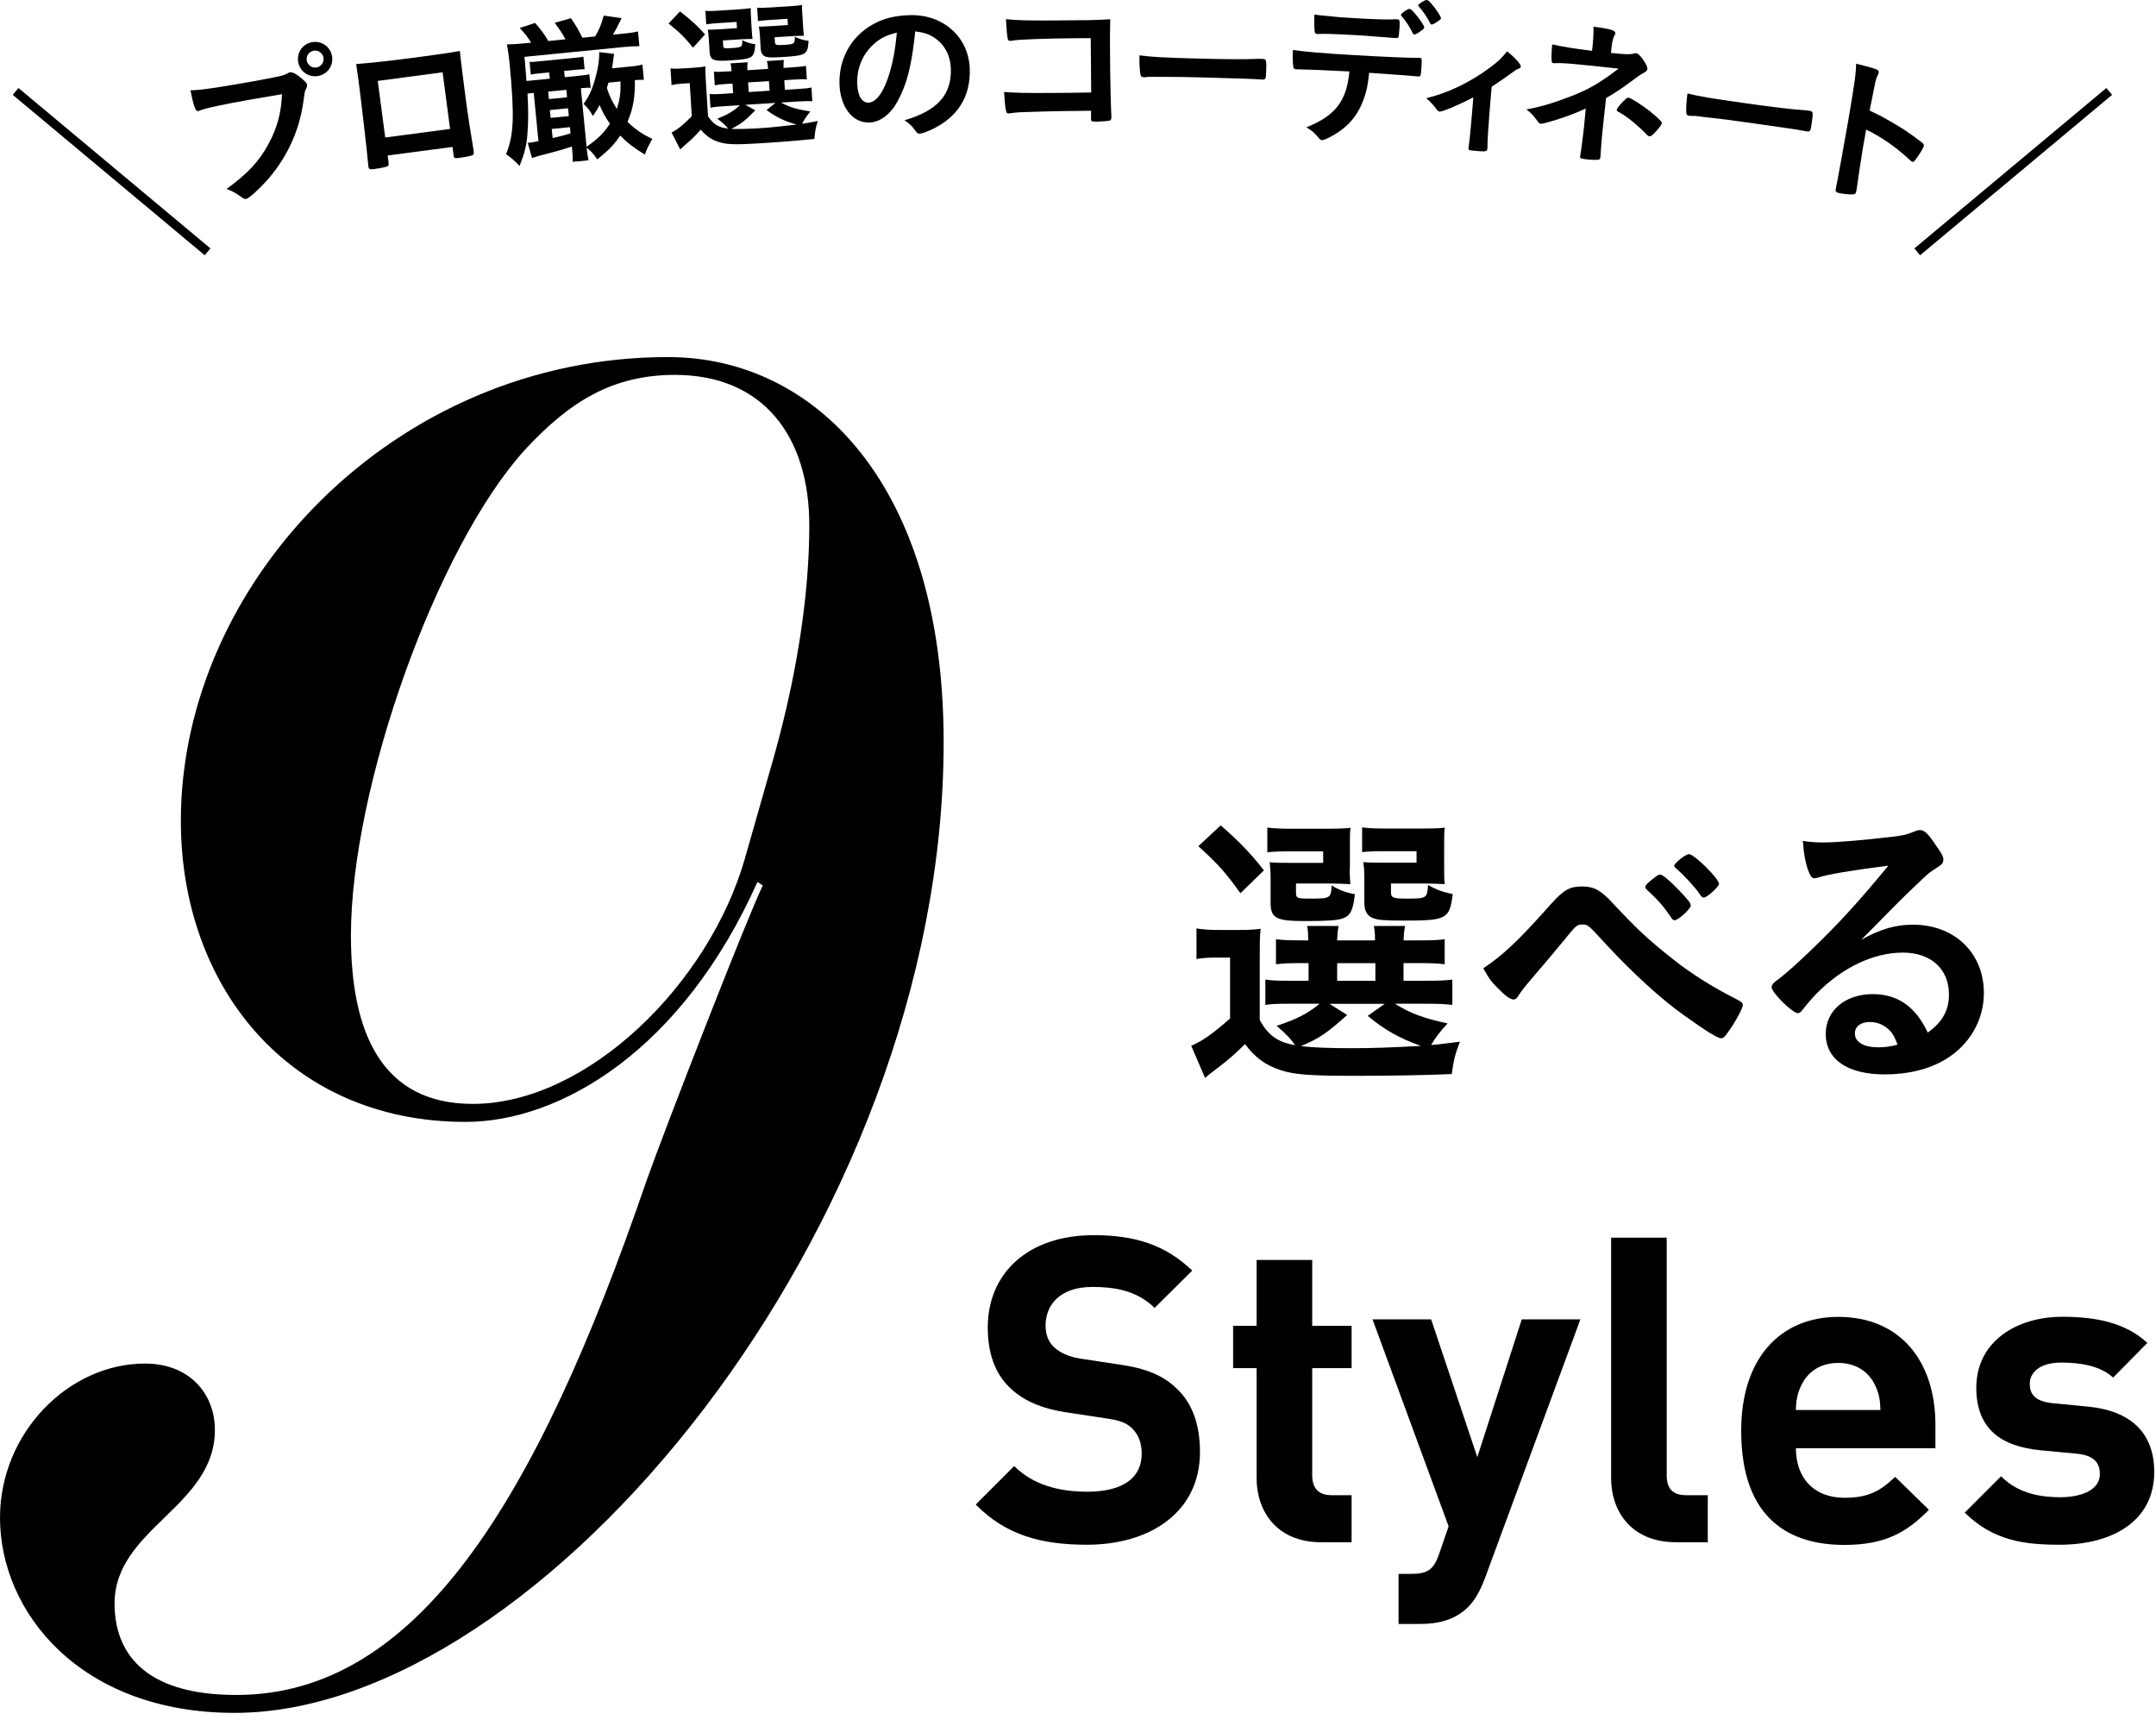 <?xml version="1.0" encoding="utf-8"?>
<!-- Generator: Adobe Illustrator 28.3.0, SVG Export Plug-In . SVG Version: 6.00 Build 0)  -->
<svg version="1.1" id="レイヤー_1" xmlns="http://www.w3.org/2000/svg" xmlns:xlink="http://www.w3.org/1999/xlink" x="0px"
	 y="0px" width="242px" height="193px" viewBox="0 0 242 193" style="enable-background:new 0 0 242 193;" xml:space="preserve">
<style type="text/css">
	.st0{fill:none;stroke:#000000;stroke-miterlimit:10;}
</style>
<g>
	<g>
		<path d="M141.41,114.49c0.96,1.72,1.98,2.44,3.96,2.81c-0.4-0.63-1.19-1.45-2.08-2.18c2.24-0.73,3.53-1.39,4.82-2.48h-3.6
			c-1.19,0-1.78,0.03-2.48,0.13v-2.84c0.73,0.1,1.22,0.13,2.44,0.13h2.41v-1.98h-0.69c-1.58,0-2.14,0.03-2.97,0.13v-2.81
			c0.79,0.1,1.32,0.13,2.97,0.13h0.66c-0.03-0.79-0.03-1.09-0.13-1.62h3.53c-0.1,0.53-0.13,0.86-0.17,1.62h4.26
			c0-0.76-0.03-1.02-0.13-1.62h3.5c-0.1,0.53-0.13,0.86-0.17,1.62h1.68c1.62,0,2.15-0.03,2.94-0.13v2.81
			c-0.83-0.1-1.39-0.13-2.97-0.13h-1.65v1.98h2.44c1.68,0,2.24-0.03,3.04-0.13v2.84c-0.86-0.1-1.42-0.13-3.04-0.13h-3.4
			c1.68,1.06,3.17,1.62,5.91,2.21c-0.79,0.83-1.32,1.52-1.85,2.41c0.63-0.03,0.63-0.03,3.23-0.36c-0.56,1.48-0.66,1.88-0.92,3.63
			c-3,0.13-6.8,0.2-10.89,0.2c-4.98,0-6.83-0.13-8.38-0.66c-1.62-0.53-2.8-1.39-3.93-2.9c-1.29,1.25-1.82,1.72-3.07,2.67
			c-0.66,0.49-0.89,0.69-1.42,1.12l-1.55-3.6c1.25-0.53,2.47-1.39,4.36-3.07v-6.83h-1.62c-0.89,0-1.32,0.03-2.15,0.16v-3.43
			c0.86,0.13,1.39,0.17,2.54,0.17h2.28c1.09,0,1.55-0.03,2.38-0.13c-0.1,0.92-0.1,1.45-0.1,3.43V114.49z M137.02,92.62
			c2.28,2.01,3.37,3.17,4.85,5.05l-2.64,2.57c-1.65-2.31-2.44-3.2-4.72-5.28L137.02,92.62z M151.5,97.5c0,0.79,0.03,1.32,0.07,1.72
			c-0.66-0.03-1.29-0.07-2.01-0.07h-4.09v0.96c0,0.69,0.1,0.73,1.52,0.73c2.34,0,2.41-0.03,2.48-1.48c0.79,0.5,1.55,0.79,2.61,0.99
			c-0.2,1.78-0.5,2.41-1.35,2.71c-0.66,0.23-1.62,0.3-4.32,0.3c-3.17,0-3.79-0.33-3.79-2.05v-2.67c0-0.89-0.03-1.19-0.1-1.88
			c0.63,0.07,1.06,0.07,2.21,0.07h3.79v-1.29h-3.7c-1.25,0-1.82,0.03-2.57,0.1v-2.77c0.73,0.1,1.65,0.13,2.61,0.13h3.96
			c1.52,0,2.14-0.03,2.77-0.1c-0.07,0.46-0.07,0.73-0.07,1.75V97.5z M151.21,113.9c-2.28,2.05-3.1,2.61-5.18,3.5
			c1.45,0.17,3.37,0.23,5.71,0.23c2.18,0,4.39-0.07,7.75-0.26c-2.44-0.86-4.16-1.85-5.97-3.37l1.91-1.35h-6.2L151.21,113.9z
			 M150.09,110.07h4.29v-1.98h-4.29V110.07z M162.1,97.5c0,0.79,0,1.25,0.07,1.72c-0.69-0.03-1.29-0.07-2.01-0.07h-4.03v0.96
			c0,0.63,0.2,0.73,1.72,0.73c2.31,0,2.34-0.03,2.44-1.52c0.96,0.53,1.58,0.76,2.77,1.02c-0.36,2.81-0.66,2.97-5.54,2.97
			c-2.18,0-2.9-0.07-3.46-0.3c-0.66-0.3-0.92-0.83-0.92-1.78v-2.48c-0.03-1.29-0.03-1.29-0.03-1.35c-0.07-0.36-0.07-0.36-0.07-0.66
			c0.63,0.07,1.06,0.07,2.21,0.07H159v-1.29h-3.5c-1.29,0-1.82,0.03-2.61,0.1v-2.77c0.73,0.1,1.65,0.13,2.64,0.13h3.83
			c1.55,0,2.18-0.03,2.81-0.1c-0.07,0.53-0.07,0.73-0.07,1.75V97.5z"/>
		<path d="M174.11,101.43c1.39-1.55,2.08-1.95,3.43-1.95c1.39,0,2.11,0.4,3.46,1.85c2.71,2.9,3.96,4.09,6.9,6.4
			c1.91,1.52,4.42,3.1,6.86,4.32c0.76,0.4,0.86,0.49,0.86,0.73c0,0.36-0.76,1.78-1.58,2.94c-0.46,0.66-0.59,0.79-0.86,0.79
			c-0.4,0-1.78-0.86-4.29-2.67c-2.34-1.65-5.58-4.59-8.51-7.75c-2.14-2.34-2.14-2.34-2.74-2.34c-0.63,0-0.69,0.03-2.18,1.88
			c-1.06,1.29-2.01,2.41-3.56,4.22c-0.79,0.92-1.15,1.39-1.39,1.78c-0.23,0.4-0.4,0.53-0.63,0.53c-0.36,0-0.96-0.43-1.81-1.32
			c-0.69-0.69-0.92-0.99-1.58-2.18C168.67,107.23,170.48,105.52,174.11,101.43z M187.97,103.27c-0.13,0-0.26-0.07-0.36-0.26
			c-0.82-1.22-1.52-2.05-2.74-3.14c-0.17-0.17-0.2-0.23-0.2-0.33c0-0.2,0.4-0.59,1.09-1.09c0.33-0.26,0.4-0.3,0.59-0.3
			c0.26,0,0.99,0.59,2.01,1.65c1.06,1.09,1.42,1.55,1.42,1.81C189.79,101.99,188.37,103.27,187.97,103.27z M192.95,99.18
			c0,0.33-1.35,1.55-1.72,1.55c-0.13,0-0.26-0.1-0.4-0.33c-0.59-0.86-1.58-1.95-2.74-3c-0.13-0.1-0.17-0.17-0.17-0.23
			c0-0.3,1.29-1.32,1.65-1.32C190.18,95.85,192.95,98.62,192.95,99.18z"/>
		<path d="M214.73,103.77c4.65,0,7.95,3.17,7.95,7.66c0,3.07-1.62,5.84-4.32,7.46c-1.88,1.12-4.19,1.68-6.8,1.68
			c-4.19,0-6.63-1.68-6.63-4.55c0-2.61,2.18-4.46,5.28-4.46c2.8,0,4.82,1.42,6.17,4.32c1.68-1.22,2.38-2.51,2.38-4.29
			c0-2.84-2.01-4.69-5.18-4.69c-3.23,0-6.7,1.62-9.57,4.49c-0.53,0.53-1.02,1.09-1.62,1.85c-0.23,0.33-0.4,0.46-0.59,0.46
			c-0.59,0-2.94-2.31-2.94-2.9c0-0.3,0.13-0.46,0.86-0.99c0.76-0.59,1.85-1.55,3.23-2.87c3.2-3.04,5.54-5.58,9.01-9.8
			c-4.12,0.53-6.9,0.99-7.92,1.35c-0.17,0.03-0.26,0.07-0.36,0.07c-0.26,0-0.43-0.17-0.63-0.66c-0.4-0.99-0.59-2.08-0.69-3.53
			c0.89,0.13,1.52,0.17,2.24,0.17c1.58,0,4.26-0.23,7.72-0.63c1.22-0.13,1.62-0.23,2.54-0.59c0.3-0.13,0.46-0.17,0.66-0.17
			c0.46,0,0.92,0.4,1.78,1.72c0.63,0.86,0.83,1.29,0.83,1.55c0,0.43-0.1,0.56-0.83,1.02c-0.59,0.36-0.96,0.66-1.72,1.39
			c-1.65,1.58-1.68,1.58-3.73,3.66c-1.45,1.49-1.62,1.65-2.94,2.97C211.07,104.26,212.75,103.77,214.73,103.77z M211.56,115.19
			c-0.5-0.33-1.06-0.5-1.68-0.5c-1.02,0-1.68,0.5-1.68,1.29c0,0.96,1.02,1.55,2.61,1.55c0.73,0,1.35-0.07,2.18-0.3
			C212.59,116.14,212.26,115.65,211.56,115.19z"/>
	</g>
	<g>
		<path d="M122,173.35c-5.18,0-9.12-1.1-12.48-4.51l4.32-4.32c2.16,2.16,5.09,2.88,8.21,2.88c3.98,0,6.1-1.54,6.1-4.27
			c0-1.15-0.34-2.11-1.06-2.83c-0.67-0.62-1.34-0.91-3.07-1.15l-4.08-0.62c-3.02-0.43-5.09-1.34-6.62-2.83
			c-1.63-1.58-2.45-3.84-2.45-6.72c0-6.1,4.51-10.37,11.91-10.37c4.7,0,8.11,1.15,11.04,3.98l-4.22,4.18
			c-2.11-2.06-4.75-2.35-7.01-2.35c-3.55,0-5.23,1.97-5.23,4.32c0,0.91,0.24,1.78,0.96,2.45c0.67,0.62,1.68,1.1,3.12,1.3l4.08,0.62
			c3.12,0.43,5.04,1.25,6.53,2.69c1.82,1.68,2.64,4.13,2.64,7.2C134.67,169.61,129.2,173.35,122,173.35z"/>
		<path d="M148.3,173.07c-5.09,0-7.25-3.6-7.25-7.15v-12.39h-2.64v-4.75h2.64v-7.39h6.24v7.39h4.42v4.75h-4.42v12
			c0,1.44,0.67,2.26,2.16,2.26h2.26v5.28H148.3z"/>
		<path d="M166.68,177.1c-0.53,1.39-1.1,2.45-1.87,3.22c-1.44,1.44-3.31,1.92-5.38,1.92h-2.45v-5.62h1.44c1.78,0,2.5-0.43,3.12-2.26
			l1.06-3.07l-8.54-23.23h6.58l5.18,15.46l4.99-15.46h6.58L166.68,177.1z"/>
		<path d="M188.14,173.07c-5.14,0-7.3-3.6-7.3-7.15v-27.03h6.24v26.64c0,1.49,0.62,2.26,2.21,2.26h2.4v5.28H188.14z"/>
		<path d="M201.58,162.51c0,3.26,1.92,5.57,5.47,5.57c2.74,0,4.08-0.82,5.67-2.35l3.79,3.7c-2.54,2.59-4.99,3.94-9.5,3.94
			c-5.9,0-11.57-2.69-11.57-12.82c0-8.16,4.42-12.77,10.9-12.77c6.96,0,10.9,4.99,10.9,12.1v2.64H201.58z M210.51,155.54
			c-0.67-1.49-2.06-2.59-4.18-2.59s-3.5,1.1-4.18,2.59c-0.43,0.91-0.53,1.58-0.58,2.69h9.5
			C211.03,157.13,210.94,156.46,210.51,155.54z"/>
		<path d="M231.19,173.35c-3.94,0-7.44-0.43-10.66-3.6l4.08-4.08c2.02,2.06,4.75,2.35,6.67,2.35c2.16,0,4.42-0.72,4.42-2.59
			c0-1.25-0.62-2.11-2.64-2.3l-4.03-0.38c-4.42-0.43-7.2-2.4-7.2-7.01c0-5.23,4.56-7.97,9.65-7.97c3.94,0,7.15,0.72,9.55,2.93
			l-3.84,3.89c-1.44-1.3-3.6-1.68-5.81-1.68c-2.5,0-3.55,1.15-3.55,2.4s0.72,1.97,2.59,2.16l3.94,0.38
			c4.95,0.48,7.44,3.07,7.44,7.34C241.8,170.71,237.1,173.35,231.19,173.35z"/>
	</g>
	<g>
		<path d="M26.33,192.22C9.04,192.22,0,180.96,0,170.31c0-9.45,7.64-17.29,16.28-17.29c5.02,0,7.84,3.42,7.84,7.44
			c0,8.64-11.26,11.05-11.26,19.5c0,5.23,3.02,10.25,13.67,10.25c20.1,0,33.56-21.31,46.03-57.68c2.21-6.23,11.46-29.95,13.06-33.16
			l-0.6-0.4c-8.44,18.89-22.11,26.93-32.76,26.93c-19.9,0-31.96-15.28-31.96-33.77c0-26.73,23.92-52.06,54.67-52.06
			c16.48,0,30.95,14.27,30.95,43.21C105.92,137.55,60.7,192.22,26.33,192.22z M39.39,104.99c0,10.85,3.42,18.89,13.67,18.89
			c12.86,0,26.53-13.47,30.55-27.54l2.81-9.85c3.01-10.25,4.42-19.7,4.42-27.54c0-10.05-5.23-16.88-15.07-16.88
			c-7.04,0-11.86,3.01-16.88,8.44C49.04,61.37,39.39,88.31,39.39,104.99z"/>
	</g>
</g>
<g>
	<g>
		<path d="M28.26,11.15c-3.17,0.55-5.39,1.03-5.93,1.29c-0.01,0.02-0.03,0.02-0.05,0.03c-0.34,0.06-0.54-0.51-0.9-2.33
			c0.89-0.02,2.04-0.16,4.66-0.6c2.38-0.4,5.16-0.92,5.59-1.05c0.31-0.09,0.42-0.12,0.72-0.3c0.08-0.05,0.12-0.06,0.19-0.07
			c0.3-0.05,0.72,0.17,1.4,0.75c0.41,0.37,0.5,0.46,0.53,0.66c0.02,0.12-0.01,0.24-0.11,0.42c-0.14,0.24-0.15,0.3-0.33,1.61
			c-0.47,3.29-1.97,6.43-4.29,8.93c-0.93,1-1.84,1.79-2.1,1.83c-0.2,0.03-0.23,0.02-0.71-0.32c-0.56-0.4-0.98-0.62-1.5-0.79
			c2.39-1.75,3.63-3.07,4.7-5.04c0.97-1.75,1.45-3.55,1.52-5.6C30.26,10.81,30.26,10.81,28.26,11.15z M37.27,6.31
			c0.18,1.06-0.52,2.04-1.58,2.22c-1.07,0.18-2.04-0.52-2.22-1.58c-0.18-1.07,0.52-2.04,1.58-2.22C36.11,4.55,37.09,5.25,37.27,6.31
			z M34.43,6.79c0.09,0.51,0.58,0.87,1.1,0.78c0.5-0.08,0.87-0.58,0.78-1.1c-0.09-0.51-0.58-0.87-1.1-0.78
			C34.69,5.78,34.34,6.27,34.43,6.79z"/>
		<path d="M43.62,18.26c0.03,0.2-0.01,0.33-0.11,0.4c-0.14,0.07-0.77,0.21-1.45,0.3c-0.61,0.08-0.67,0.05-0.72-0.38
			c-0.01-0.09-0.04-0.29-0.06-0.57c-0.07-0.95-0.74-6.71-1.04-8.98c-0.06-0.46-0.18-1.32-0.26-1.84c1.56-0.12,4.02-0.39,6.67-0.74
			c2.18-0.29,3.89-0.53,4.97-0.73c0.06,0.74,0.41,3.54,0.72,5.86c0.18,1.36,0.44,3.01,0.8,5.18c0.01,0.07,0.01,0.09,0.03,0.25
			c0.03,0.21,0.01,0.33-0.1,0.38c-0.1,0.09-0.8,0.23-1.39,0.31c-0.68,0.09-0.72,0.08-0.77-0.3l-0.12-0.91l-7.28,0.96L43.62,18.26z
			 M49.68,8.11c-2.55,0.34-2.98,0.4-3.82,0.51c-1.18,0.16-1.18,0.16-3.46,0.46l0.84,6.35l7.28-0.96L49.68,8.11z"/>
		<path d="M72.27,8.96c-0.47-0.01-0.6-0.01-1.01,0.03c0.03,1.93-0.19,3.2-0.83,4.69c0.96,0.9,1.73,1.42,2.79,1.9
			c-0.58,1.07-0.58,1.07-0.84,1.76c-1.23-0.75-1.87-1.23-2.77-2.12c-0.66,0.99-1.27,1.62-2.56,2.67c-0.52-0.73-0.77-0.99-1.2-1.31
			c0.06,0.63,0.11,0.97,0.21,1.41l-1.79,0.17c0.03-0.42,0.02-0.76-0.04-1.32l-0.04-0.39c-0.14,0.05-0.14,0.05-0.37,0.11
			c-0.95,0.31-1.51,0.47-3.4,0.95c-0.14,0.03-0.39,0.13-0.7,0.23l-0.49-1.72c0.13,0.01,0.18,0,0.25-0.01
			c0.18-0.02,0.41-0.06,0.96-0.17l-0.53-5.41l-0.7,0.07c0.1,1.93,0.11,2.97-0.01,4.56c-0.09,1.26-0.33,2.17-0.88,3.56
			c-0.53-0.56-0.94-0.92-1.52-1.32c0.89-2.17,0.97-4.29,0.38-10.36c-0.08-0.81-0.17-1.36-0.28-1.96c0.56,0,1.21-0.04,2-0.12
			l0.72-0.07c-0.37-0.6-0.62-0.94-1.28-1.65l1.72-0.57c0.67,0.77,1.03,1.24,1.48,2.03l1.93-0.19c-0.34-0.65-0.59-1.01-1.21-1.85
			l1.83-0.52c0.53,0.8,0.85,1.31,1.28,2.19l1.43-0.14c0.48-0.82,0.67-1.29,0.97-2.34l2,0.29c-0.41,0.85-0.63,1.29-0.98,1.85
			l1.02-0.1c1-0.1,1.38-0.15,1.8-0.27l0.16,1.66c-0.52,0-1.06,0.03-1.82,0.1L58.87,6.38l0.08,0.86l0.14,1.85l2.62-0.26l-0.07-0.7
			l-0.95,0.09c-0.56,0.05-0.77,0.08-1.11,0.14l-0.14-1.41c0.31,0.01,0.52-0.01,1.1-0.07l3.87-0.38c0.57-0.06,0.75-0.07,1.07-0.14
			l0.14,1.41c-0.34,0-0.56,0.02-1.1,0.07l-1.2,0.12l0.07,0.7l1.49-0.15c0.77-0.08,0.93-0.09,1.27-0.18l0.15,1.52
			c-0.35-0.02-0.44-0.01-1.1,0.05l0.64,6.57c1.3-0.9,1.98-1.59,2.62-2.59c-0.5-0.69-0.85-1.35-1.16-2.09
			c-0.26,0.5-0.4,0.71-0.75,1.23c-0.31-0.58-0.58-0.92-1.04-1.36c0.62-0.91,0.87-1.42,1.22-2.56c0.38-1.29,0.54-2.24,0.53-3.25
			l1.67,0.2c-0.04,0.18-0.04,0.31-0.11,0.77c-0.04,0.33-0.06,0.48-0.13,0.85l2.01-0.2c0.66-0.06,1.02-0.12,1.41-0.23L72.27,8.96z
			 M61.61,11.12l2.04-0.2l-0.08-0.84l-2.04,0.2L61.61,11.12z M61.81,13.23l2.04-0.2l-0.09-0.88l-2.04,0.2L61.81,13.23z M62.03,15.49
			c1.24-0.28,1.31-0.31,2.01-0.52l-0.07-0.7l-2.04,0.2L62.03,15.49z M68.3,9.27c-0.12,0.43-0.12,0.43-0.18,0.6
			c0.29,0.91,0.58,1.52,1.12,2.35c0.34-1.1,0.44-1.76,0.41-3.08L68.3,9.27z"/>
		<path d="M76.33,1.28c1.31,1.02,1.94,1.61,2.81,2.58l-1.35,1.49c-0.98-1.2-1.44-1.66-2.75-2.71L76.33,1.28z M79.47,13.04
			c0.58,0.9,1.16,1.26,2.25,1.39c-0.24-0.33-0.7-0.75-1.21-1.11c1.2-0.47,1.87-0.88,2.54-1.51l-1.96,0.12
			c-0.65,0.04-0.97,0.08-1.34,0.16l-0.1-1.54c0.4,0.03,0.67,0.03,1.33-0.01l1.31-0.08l-0.07-1.08l-0.38,0.02
			c-0.86,0.05-1.17,0.09-1.61,0.17l-0.1-1.53c0.43,0.03,0.72,0.03,1.62-0.03l0.36-0.02C82.08,7.55,82.07,7.39,82,7.11l1.92-0.12
			c-0.04,0.29-0.04,0.47-0.03,0.89l2.32-0.15c-0.03-0.41-0.05-0.56-0.13-0.88l1.9-0.12c-0.04,0.29-0.04,0.47-0.03,0.89l0.92-0.06
			c0.88-0.06,1.17-0.09,1.59-0.17l0.1,1.52c-0.45-0.03-0.76-0.02-1.62,0.03L88.03,9l0.07,1.08l1.33-0.08
			c0.92-0.06,1.22-0.09,1.65-0.18l0.1,1.54c-0.47-0.02-0.78-0.02-1.66,0.03l-1.85,0.12c0.95,0.52,1.78,0.77,3.29,1
			c-0.4,0.48-0.67,0.87-0.92,1.38c0.34-0.04,0.34-0.04,1.75-0.31c-0.25,0.83-0.29,1.05-0.38,2.01c-1.63,0.17-3.69,0.34-5.92,0.48
			c-2.71,0.17-3.72,0.16-4.59-0.07c-0.9-0.23-1.57-0.66-2.24-1.45c-0.66,0.73-0.93,1-1.58,1.56c-0.34,0.29-0.46,0.41-0.73,0.66
			l-0.97-1.9c0.66-0.33,1.3-0.84,2.27-1.82l-0.23-3.72l-0.88,0.06c-0.48,0.03-0.72,0.06-1.16,0.16l-0.12-1.87
			c0.47,0.04,0.76,0.04,1.39,0l1.24-0.08c0.59-0.04,0.84-0.07,1.29-0.15c-0.02,0.51,0,0.79,0.06,1.87L79.47,13.04z M84.38,3.44
			c0.03,0.43,0.06,0.72,0.09,0.93c-0.36,0-0.7,0.01-1.1,0.03l-2.23,0.14l0.03,0.52c0.02,0.38,0.08,0.39,0.85,0.34
			c1.28-0.08,1.31-0.1,1.3-0.89c0.45,0.24,0.87,0.38,1.45,0.45c-0.05,0.98-0.19,1.33-0.64,1.52c-0.35,0.15-0.87,0.22-2.34,0.31
			c-1.72,0.11-2.08-0.05-2.14-0.98l-0.09-1.46c-0.03-0.48-0.06-0.64-0.12-1.02c0.34,0.01,0.58,0,1.21-0.04l2.07-0.13l-0.04-0.7
			l-2.01,0.13c-0.68,0.04-0.99,0.08-1.4,0.14l-0.09-1.51c0.4,0.03,0.9,0.02,1.42-0.02l2.16-0.14c0.83-0.05,1.17-0.09,1.51-0.15
			c-0.02,0.25-0.01,0.4,0.02,0.95L84.38,3.44z M84.78,12.38c-1.17,1.19-1.6,1.53-2.7,2.08c0.8,0.04,1.84,0.01,3.12-0.07
			c1.19-0.07,2.39-0.19,4.21-0.41c-1.36-0.38-2.33-0.86-3.37-1.63l1-0.8l-3.38,0.21L84.78,12.38z M84.04,10.33l2.34-0.15l-0.07-1.08
			l-2.34,0.15L84.04,10.33z M90.15,3.08c0.03,0.43,0.04,0.68,0.09,0.93c-0.38,0.01-0.7,0.01-1.1,0.03l-2.19,0.14l0.03,0.52
			c0.02,0.34,0.13,0.39,0.96,0.34c1.26-0.08,1.27-0.1,1.28-0.91c0.54,0.26,0.89,0.36,1.54,0.46c-0.1,1.54-0.26,1.64-2.92,1.81
			c-1.19,0.07-1.58,0.06-1.9-0.04c-0.37-0.14-0.53-0.42-0.56-0.94L85.3,4.07c-0.06-0.7-0.06-0.7-0.06-0.73
			c-0.05-0.19-0.05-0.19-0.06-0.36c0.34,0.01,0.58,0,1.21-0.04l2.05-0.13l-0.04-0.7l-1.9,0.12c-0.7,0.04-0.99,0.08-1.42,0.14
			l-0.09-1.51c0.4,0.03,0.9,0.02,1.44-0.02l2.08-0.13c0.84-0.05,1.18-0.09,1.52-0.15c-0.02,0.29-0.01,0.4,0.02,0.95L90.15,3.08z"/>
		<path d="M100.77,11.33c-0.82,1.52-1.98,2.38-3.2,2.42c-1.87,0.06-3.26-1.74-3.34-4.29c-0.09-2.84,1.28-5.33,3.7-6.7
			c1.19-0.68,2.47-1.01,4.18-1.06c3.76-0.11,6.63,2.46,6.74,6.03c0.1,3.15-1.38,5.46-4.33,6.83c-0.59,0.27-1.05,0.43-1.28,0.44
			c-0.22,0.01-0.31-0.06-0.55-0.4c-0.32-0.46-0.67-0.79-1.17-1.1c3.68-1.07,5.3-2.86,5.21-5.78c-0.05-1.49-0.71-2.73-1.85-3.49
			c-0.64-0.41-1.15-0.58-2.15-0.71C102.34,7.32,101.81,9.41,100.77,11.33z M97.98,5.04c-1.17,1.1-1.81,2.63-1.76,4.32
			c0.04,1.39,0.52,2.18,1.27,2.16c0.9-0.03,1.78-1.3,2.4-3.46c0.39-1.36,0.58-2.39,0.78-4.4C99.41,3.97,98.79,4.3,97.98,5.04z"/>
		<path d="M122.43,4.28c-0.74,0-1.17,0.01-1.66,0.01c-3.29,0.02-6.64,0.15-7.09,0.26c-0.09,0.02-0.14,0.04-0.16,0.04l-0.09-0.02
			l-0.07,0.02c-0.2-0.05-0.2-0.07-0.24-0.21c-0.09-0.43-0.13-0.92-0.21-2.23c1.06,0.12,2.36,0.16,4.83,0.15
			c4.72-0.03,5.09-0.03,6.88-0.14c-0.04,1.75-0.04,2.75-0.01,5.72c0.01,1.04,0.08,4.21,0.12,4.84c0.02,0.27,0.02,0.29,0.02,0.38
			c0,0.23-0.05,0.38-0.18,0.43c-0.11,0.04-0.92,0.11-1.39,0.12c-0.72,0-0.72,0-0.72-0.43c0-0.07,0-0.07,0.01-0.79
			c-0.47,0-0.76,0.01-0.88,0.01l-0.9,0.01c-1.98,0.01-5.58,0.11-6.28,0.15c-0.43,0.04-0.68,0.06-1.03,0.11
			c-0.05,0.02-0.11,0.02-0.16,0.02c-0.2,0-0.27-0.07-0.33-0.45c-0.07-0.34-0.13-1.01-0.19-1.96c1.21,0.1,2.39,0.13,5.24,0.11
			c1.91-0.01,1.91-0.01,4.54-0.05L122.43,4.28z"/>
		<path d="M134.39,6.57c3.29,0.09,5.18,0.1,7,0.03c0.05,0,0.16,0,0.23,0.01c0.54,0.01,0.54,0.03,0.5,1.47
			c-0.02,0.74-0.08,0.86-0.38,0.85c0,0-0.05,0-0.07,0c-1.19-0.09-1.85-0.1-7.05-0.25c-1.91-0.05-2.86-0.06-4.52-0.05
			c-0.13,0-0.27-0.01-0.52-0.01c-0.58-0.02-0.67,0-1.01,0.04c-0.09,0-0.16,0.01-0.2,0.01c-0.2-0.01-0.32-0.1-0.35-0.26
			c-0.1-0.45-0.14-1.37-0.12-2.2C129.35,6.4,130.63,6.47,134.39,6.57z"/>
		<path d="M146.2,7.8c-0.2-0.01-0.32-0.02-0.4-0.02s-0.13-0.01-0.16,0.01c-0.07,0-0.13-0.01-0.16-0.01
			c-0.18-0.01-0.3-0.11-0.32-0.31c-0.06-0.45-0.08-1.03-0.04-1.86c1.07,0.17,3.55,0.39,6.94,0.58c3.05,0.18,6.58,0.33,7.14,0.3
			c0.07,0,0.13,0.01,0.16,0.01c0.25,0.01,0.25,0.03,0.18,1.22c-0.05,0.79-0.09,0.88-0.34,0.86c-0.02,0-0.07,0-0.13-0.01
			c-0.82-0.08-1.17-0.1-5.39-0.4c-0.15,1.36-0.26,1.93-0.54,2.75c-0.67,2-1.82,3.36-3.68,4.37c-0.52,0.29-0.93,0.45-1.09,0.44
			c-0.09,0-0.16-0.04-0.3-0.2c-0.61-0.7-0.81-0.88-1.44-1.24c3.27-1.31,4.53-2.95,4.83-6.27C148.58,7.88,147.59,7.82,146.2,7.8z
			 M148.41,1.74c0.41,0.04,0.77,0.08,0.97,0.09c0.91,0.11,1.18,0.12,2.37,0.19c2.71,0.16,4.01,0.2,4.99,0.14
			c0.02,0,0.05,0,0.09,0.01c0.25,0.01,0.3,0.14,0.27,0.7c0,0.04-0.01,0.2-0.02,0.38c-0.01,0.11-0.02,0.29-0.05,0.5
			c-0.03,0.49-0.07,0.54-0.41,0.52c-0.2-0.01-1.51-0.12-2.76-0.21c-0.27-0.03-0.72-0.06-1.36-0.1c-2.3-0.13-3.92-0.19-4.5-0.15
			c-0.05,0.02-0.11,0.01-0.14,0.01c-0.18-0.01-0.27-0.09-0.29-0.25c-0.05-0.38-0.07-1.25-0.03-1.95C147.87,1.69,148,1.7,148.41,1.74
			z M158.57,3.73c-0.32-0.7-0.69-1.25-1.22-1.89c-0.1-0.11-0.1-0.11-0.1-0.17c0.01-0.11,0.12-0.21,0.44-0.43
			c0.3-0.18,0.41-0.25,0.52-0.24c0.14,0.01,0.32,0.16,0.74,0.67c0.54,0.66,0.92,1.26,0.91,1.4c-0.01,0.11-0.06,0.18-0.29,0.34
			c-0.42,0.32-0.68,0.47-0.82,0.46C158.67,3.88,158.64,3.84,158.57,3.73z M161.18,2.53c-0.22,0.15-0.41,0.23-0.5,0.22
			c-0.05,0-0.11-0.04-0.17-0.17c-0.34-0.67-0.74-1.27-1.25-1.84c-0.05-0.06-0.08-0.11-0.08-0.15c0.01-0.13,0.79-0.62,0.95-0.59
			c0.14,0.03,0.2,0.05,0.38,0.24c0.51,0.53,1.24,1.59,1.23,1.8C161.75,2.15,161.6,2.27,161.18,2.53z"/>
		<path d="M165.37,10.93c-1.49,0.78-3.44,1.61-3.76,1.59c-0.18-0.02-0.18-0.02-0.49-0.42c-0.28-0.37-0.61-0.72-1.03-1.08
			c2.43-0.58,4.9-1.76,7.17-3.45c0.92-0.68,1.36-1.12,1.9-1.81c0.9,0.71,1.56,1.45,1.54,1.72c-0.01,0.11-0.07,0.16-0.23,0.22
			c-0.26,0.09-0.43,0.22-1.01,0.64c-0.41,0.31-1.17,0.84-2.03,1.39l-0.24,2.87c-0.13,1.56-0.23,3.16-0.23,3.92
			c-0.01,0.07-0.01,0.16-0.02,0.2c-0.02,0.29-0.21,0.31-1.34,0.21c-0.72-0.06-0.79-0.08-0.77-0.28c0-0.02,0-0.04,0.01-0.07
			c0-0.04,0-0.05,0-0.05c0-0.05,0.01-0.18,0.05-0.36c0.07-0.45,0.22-2.02,0.36-3.73L165.37,10.93z"/>
		<path d="M177.99,12.18c-1.07,0.5-2.27,0.95-3.55,1.34c-0.84,0.25-1.36,0.38-1.49,0.37c-0.13-0.01-0.21-0.06-0.3-0.2
			c-0.49-0.69-0.75-0.97-1.31-1.41c1.5-0.27,3.05-0.72,4.84-1.42c2.09-0.79,3.33-1.51,5.5-3.16c-5.39-0.58-6.21-0.65-7.19-0.61
			c-0.06,0.01-0.09,0.01-0.13,0c-0.14-0.02-0.19-0.09-0.2-0.31c-0.03-0.55-0.01-1.05,0.07-1.8c1.11,0.26,2.57,0.49,4.47,0.72
			l0.08-0.75c0.06-0.57,0.1-1.44,0.08-1.95c0.98,0.11,1.64,0.23,2.11,0.39c0.24,0.08,0.36,0.2,0.34,0.38
			c-0.01,0.07-0.03,0.12-0.1,0.22c-0.13,0.22-0.25,0.68-0.31,1.22l-0.08,0.73c1.66,0.18,2.26,0.19,2.68,0.03
			c0.04-0.01,0.07-0.01,0.13,0c0.23,0.02,0.46,0.25,0.78,0.7c0.38,0.55,0.52,0.87,0.5,1.07c-0.02,0.18-0.12,0.28-0.37,0.41
			c-0.35,0.18-0.66,0.4-1.5,1.02c-1.06,0.79-1.55,1.12-2.77,1.84l-0.41,3.79c-0.06,0.55-0.16,1.83-0.18,2.22
			c-0.01,0.29-0.03,0.47-0.04,0.54l-0.01,0.09c0,0.04-0.01,0.05-0.01,0.05c-0.01,0.11-0.06,0.18-0.13,0.2
			c-0.13,0.06-0.71,0.05-1.19,0c-0.02,0-0.07-0.01-0.13-0.01c-0.79-0.1-0.82-0.12-0.81-0.34c0.02-0.16,0.02-0.18,0.13-0.84
			c0.08-0.54,0.19-1.45,0.31-2.5L177.99,12.18z M181.99,11.6c0.47-0.51,0.65-0.65,0.79-0.64s0.38,0.15,0.96,0.5
			c0.95,0.59,2,1.41,2.62,2.07c0.15,0.14,0.18,0.22,0.17,0.29c-0.02,0.18-0.17,0.38-0.74,1.02c-0.33,0.35-0.5,0.47-0.66,0.45
			c-0.09-0.01-0.16-0.05-0.26-0.15c-0.96-1.01-2.27-2.09-3.15-2.56c-0.21-0.09-0.26-0.15-0.24-0.26
			C181.49,12.19,181.68,11.91,181.99,11.6z"/>
		<path d="M195.82,11.57c3.26,0.46,5.14,0.69,6.96,0.82c0.05,0.01,0.16,0.02,0.23,0.03c0.53,0.08,0.53,0.09,0.33,1.52
			c-0.1,0.73-0.17,0.85-0.48,0.81c0,0-0.05-0.01-0.07-0.01c-1.17-0.22-1.83-0.31-6.98-1.04c-1.89-0.27-2.84-0.38-4.48-0.56
			c-0.12-0.02-0.27-0.04-0.52-0.07c-0.57-0.08-0.66-0.08-1.01-0.07c-0.09-0.01-0.16,0-0.2-0.01c-0.2-0.03-0.31-0.13-0.32-0.3
			c-0.04-0.46,0.01-1.38,0.13-2.2C190.84,10.83,192.1,11.05,195.82,11.57z"/>
		<path d="M209.11,16.54c-0.18,1.08-0.62,3.98-0.73,4.82c-0.01,0.04-0.01,0.07-0.02,0.09c-0.03,0.16-0.08,0.28-0.18,0.32
			c-0.14,0.09-0.87,0.05-1.52-0.06c-0.57-0.1-0.67-0.17-0.6-0.52c0-0.02,0.01-0.04,0.01-0.07c0.11-0.46,1.04-5.56,1.4-7.67
			c0.7-4.08,0.86-5.24,0.87-6.3c1.26,0.31,1.82,0.46,2.32,0.65c0.17,0.08,0.24,0.19,0.22,0.33c-0.02,0.09-0.02,0.09-0.14,0.38
			c-0.11,0.2-0.19,0.44-0.25,0.72c-0.01,0.04-0.22,1.09-0.63,3.18c1.2,0.57,1.2,0.57,1.88,0.96c1.67,0.92,2.6,1.56,4.04,2.66
			c0.12,0.13,0.18,0.23,0.16,0.34c-0.03,0.18-0.49,0.98-0.87,1.46c-0.19,0.28-0.3,0.35-0.4,0.33c-0.07-0.01-0.15-0.06-0.26-0.17
			c-1.54-1.45-3.22-2.61-4.94-3.45L209.11,16.54z"/>
	</g>
	<g>
		<line class="st0" x1="1.75" y1="10.26" x2="23.3" y2="28.26"/>
		<line class="st0" x1="236.75" y1="10.26" x2="215.2" y2="28.26"/>
	</g>
</g>
<g>
</g>
<g>
</g>
<g>
</g>
<g>
</g>
<g>
</g>
<g>
</g>
<g>
</g>
<g>
</g>
<g>
</g>
<g>
</g>
<g>
</g>
<g>
</g>
<g>
</g>
<g>
</g>
<g>
</g>
</svg>
